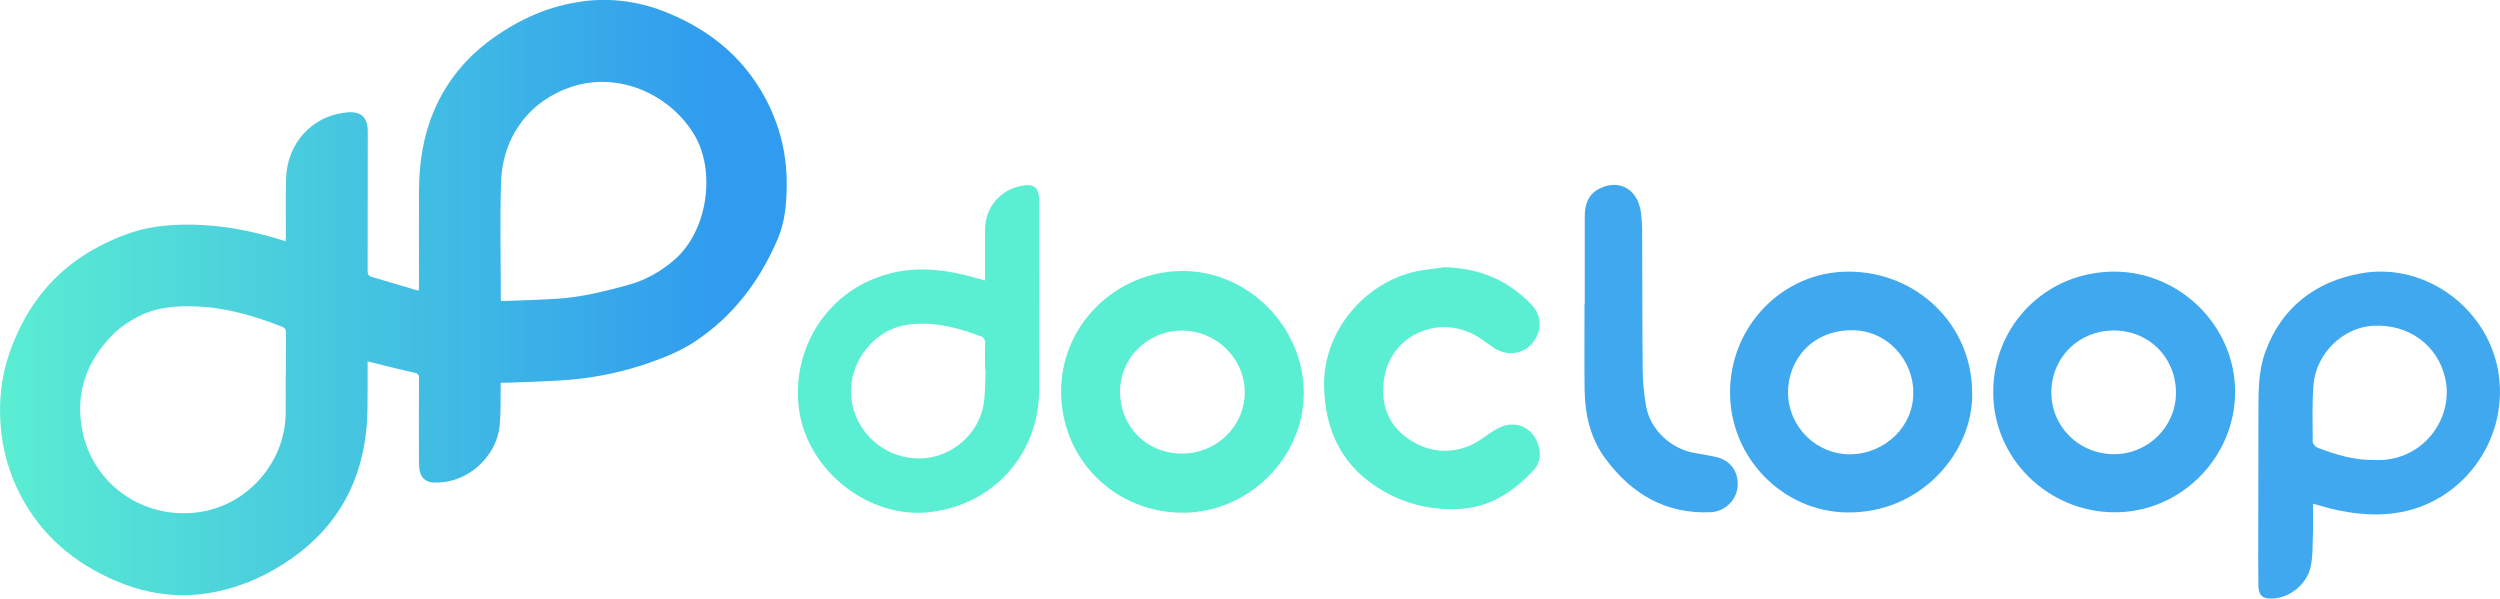 <?xml version="1.0" encoding="UTF-8"?>
<svg id="Layer_2" data-name="Layer 2" xmlns="http://www.w3.org/2000/svg" xmlns:xlink="http://www.w3.org/1999/xlink" viewBox="0 0 553.34 132.48">
  <defs>
    <style>
      .cls-1 {
        fill: #5aeed2;
      }

      .cls-2 {
        fill: #3fa8ef;
      }

      .cls-3 {
        fill: url(#linear-gradient);
      }
    </style>
    <linearGradient id="linear-gradient" x1="-114.62" y1="471.96" x2="-113.62" y2="471.96" gradientTransform="translate(19960.5 -82125.92) scale(174.15)" gradientUnits="userSpaceOnUse">
      <stop offset="0" stop-color="#5aeed2"/>
      <stop offset="0" stop-color="#5aeed2"/>
      <stop offset=".92" stop-color="#309bef"/>
      <stop offset="1" stop-color="#309bef"/>
    </linearGradient>
  </defs>
  <g id="svg2">
    <g id="g22">
      <path id="path34" class="cls-3" d="M129.04.3c-7.39.94-14,3.9-20.02,8.21h0c-5.76,4.13-10.14,9.41-12.94,15.95h0c-2.4,5.62-3.3,11.53-3.34,17.59h0c-.04,7.02,0,14.04.01,21.07h0c0,.35-.03.71-.05,1.15h0c-.26-.02-.41-.01-.53-.05h0c-3.3-.98-6.6-1.98-9.9-2.94h0c-.72-.21-.9-.58-.9-1.31h0c.03-10.03.03-20.06.03-30.09h0c0-.5.01-1.01-.03-1.51h0c-.19-2.38-1.49-3.57-3.87-3.54h0c-.44,0-.89.08-1.33.13h0c-6.95.82-12.63,6.59-12.85,14.56h0c-.11,4.31-.03,8.63-.04,12.94h0c0,.29-.03.58-.05.9h0c-.18-.03-.26-.03-.33-.06h0c-5.77-1.83-11.65-3.11-17.71-3.48h0c-3.43-.21-6.85-.14-10.25.31h0c-4.75.62-9.13,2.34-13.32,4.57h0c-9.74,5.17-16.02,13.26-19.57,23.56h0c-1.81,5.25-2.36,10.67-1.88,16.22H.16c.46,5.34,1.9,10.38,4.37,15.12h0c4.69,8.98,11.97,15.1,21.2,19.01h0c4.78,2.03,9.68,3.11,14.71,3.12h.09c2.21,0,4.43-.21,6.68-.64h0c6.43-1.21,12.23-3.87,17.54-7.63h0c10.08-7.13,15.38-16.99,16.41-29.19h0c.28-3.3.16-6.62.21-9.94h0c.02-1.42,0-2.83,0-4.34h0c.33.08.57.14.8.2h0c3.19.78,6.36,1.6,9.56,2.3h0c.81.18,1.02.47,1.01,1.25h0c-.03,6.07-.02,12.15-.01,18.22h0c0,.64.03,1.28.11,1.92h0c.22,1.79,1.37,2.88,3.18,2.93h0c.88.02,1.78-.04,2.66-.17h0c6.13-.95,11.36-6.35,11.93-12.52h0c.26-2.76.15-5.56.21-8.34h0c0-.33,0-.65,0-1.06h0c.43,0,.76.01,1.09,0h0c4.95-.22,9.91-.27,14.84-.73h0c5.87-.55,11.63-1.8,17.22-3.78h0c3.41-1.21,6.75-2.57,9.79-4.58h0c8.55-5.66,14.43-13.47,18.4-22.8h0c1.58-3.71,1.93-7.71,1.97-11.7h0c.08-6.21-1.21-12.16-3.91-17.77h0c-4.78-9.94-12.61-16.53-22.69-20.62h0c-4.49-1.82-9.11-2.76-13.85-2.76h0c-1.54,0-3.09.1-4.65.3M110.91,66.62c-.04-.17-.06-.2-.06-.23h0c0-8.72-.23-17.44.06-26.15h0c.33-10.15,6.44-18.04,15.69-21.06h0c10.17-3.32,21.5,1.47,27.06,10.62h0c4.66,7.69,3.24,20.89-4.21,27.53h0c-2.98,2.66-6.47,4.65-10.36,5.72h0c-5.09,1.39-10.21,2.69-15.5,3.05h0c-3.91.27-7.84.35-11.76.51h0c-.11,0-.21,0-.32,0h0c-.2,0-.39,0-.6,0M18.3,95.69c-1.81-8.46.76-15.77,6.89-21.84h0c1.57-1.55,3.37-2.72,5.36-3.76h0c4.07-2.12,8.38-2.44,12.8-2.27h0c6.62.25,12.87,2.07,18.99,4.46h0c.77.3.97.71.96,1.48h0c-.04,3.06-.02,6.13-.02,9.19h-.05c0,2.9.04,5.8,0,8.69h0c-.17,10.6-8.23,19.91-18.69,21.64h0c-1.31.21-2.6.32-3.89.32h0c-10.63,0-20.06-7.2-22.36-17.92"/>
    </g>
    <path id="path46" class="cls-2" d="M511.94,111.49c0,2.54.06,4.9-.02,7.27-.07,2.22-.02,4.48-.48,6.63-.82,3.89-4.51,6.86-8.32,7.08-2.35.14-3.23-.65-3.26-3.01-.04-3.42-.04-6.84-.03-10.25,0-9.49.01-18.99.04-28.48.01-4.32.01-8.66,1.51-12.79,3.61-9.94,11.07-15.59,21.13-17.43,14.49-2.65,28.69,8.13,30.59,22.67,1.93,14.67-8.37,28.37-23,30.39-5.67.78-11.27-.07-16.75-1.69-.41-.12-.81-.23-1.42-.39M525.42,101.81c10.55.6,17.86-8.96,15.78-18.14-1.64-7.22-8.01-11.97-15.89-11.57-6.72.33-12.74,6.16-13.26,13.18-.3,4.15-.19,8.34-.16,12.51,0,.44.56,1.1,1.02,1.28,4.13,1.61,8.36,2.8,12.5,2.75"/>
    <path id="path50" class="cls-2" d="M436.51,86.94c.32,12.81-11.1,26.8-27.87,26.48-14.07-.27-25.73-12.09-25.72-26.58,0-14.73,11.75-26.72,26.17-26.72,15.29,0,27.4,11.85,27.41,26.82M423.48,86.85c.03-7-5.65-13.82-13.68-13.76-9.12.06-14.15,7.01-14.05,13.94.12,7.57,6.41,13.64,13.87,13.52,7.74-.13,14-6.31,13.85-13.69"/>
    <path id="path54" class="cls-2" d="M441.17,86.83c-.01-14.94,11.81-26.72,26.79-26.71,14.6.01,26.75,12.09,26.75,26.58,0,14.61-12.04,26.69-26.61,26.69s-26.92-11.68-26.93-26.57M467.92,73.15c-7.75-.03-13.78,5.86-13.88,13.55-.1,7.64,6.03,13.78,13.8,13.83,7.56.04,13.76-6.05,13.78-13.54.02-7.81-5.92-13.81-13.71-13.84"/>
    <path id="path58" class="cls-1" d="M218.03,62.06c0-3.85-.04-7.59,0-11.33.06-4.82,3.28-8.65,7.96-9.58,2.89-.58,4.01.33,4.01,3.25,0,14,.03,28-.01,42-.05,14.13-10.13,25.32-24.17,26.95-13.46,1.56-26.93-9.02-28.93-22.48-1.95-13.11,5.9-27.16,20.98-30.56,6-1.35,11.99-.5,17.87,1.13.72.2,1.45.41,2.28.63M218.13,81.79s-.07,0-.11,0c0-1.94-.04-3.89.02-5.83.03-.86-.29-1.33-1.09-1.56-.45-.13-.89-.33-1.33-.49-4.84-1.73-9.8-2.76-14.93-2.01-7.58,1.1-13.71,9.19-12.08,17.45,1.44,7.3,8,12.33,15.2,12.12,6.8-.2,12.97-5.4,13.95-12.3.34-2.43.27-4.91.38-7.37"/>
    <path id="path62" class="cls-1" d="M261.72,59.98c14.48-.05,26.8,12.3,26.85,26.91.05,14.4-12.21,26.58-26.76,26.59-15.04,0-26.9-11.76-26.95-26.75-.05-14.68,12.02-26.7,26.87-26.75M261.63,100.39c7.69,0,13.9-6.09,13.88-13.6-.02-7.47-6.34-13.65-13.91-13.62-7.64.03-13.73,6.07-13.7,13.58.04,7.76,5.96,13.65,13.73,13.65"/>
    <path id="path66" class="cls-1" d="M319.94,59.16c7.96.25,14.05,3.08,19.03,8.27,2.35,2.45,2.39,5.8.29,8.4-1.99,2.46-5.36,3.07-8.22,1.39-1.31-.77-2.48-1.75-3.76-2.56-8.32-5.3-19.14-.82-20.85,8.72-.99,5.55.46,10.39,5.28,13.75,4.94,3.45,10.88,3.5,15.78.32,1.43-.93,2.78-2,4.3-2.76,3.42-1.7,7.02-.34,8.46,3.18.92,2.24.83,4.48-.94,6.35-4.43,4.7-9.62,8.09-16.26,8.43-5.77.29-11.27-.86-16.41-3.7-9.4-5.2-13.48-13.45-13.57-23.79-.11-12.36,9.71-23.53,21.91-25.38,1.87-.29,3.76-.49,4.94-.64"/>
    <path id="path70" class="cls-2" d="M350.76,67.3v-19.36c0-2.75.8-5.06,3.49-6.31,4.29-1.99,8.23.33,8.93,5.29.19,1.41.29,2.83.29,4.25.05,10.3.01,20.6.12,30.89.03,2.64.3,5.31.76,7.9.91,5.17,5.59,9.49,10.85,10.32,1.54.25,3.08.53,4.61.87,3.23.72,5.06,3.28,4.78,6.59-.26,3.03-2.88,5.51-5.99,5.64-9.94.41-17.44-4.03-23.21-11.78-3.38-4.54-4.59-9.82-4.66-15.37-.08-6.31-.02-12.62-.02-18.93h.05Z"/>
  </g>
</svg>